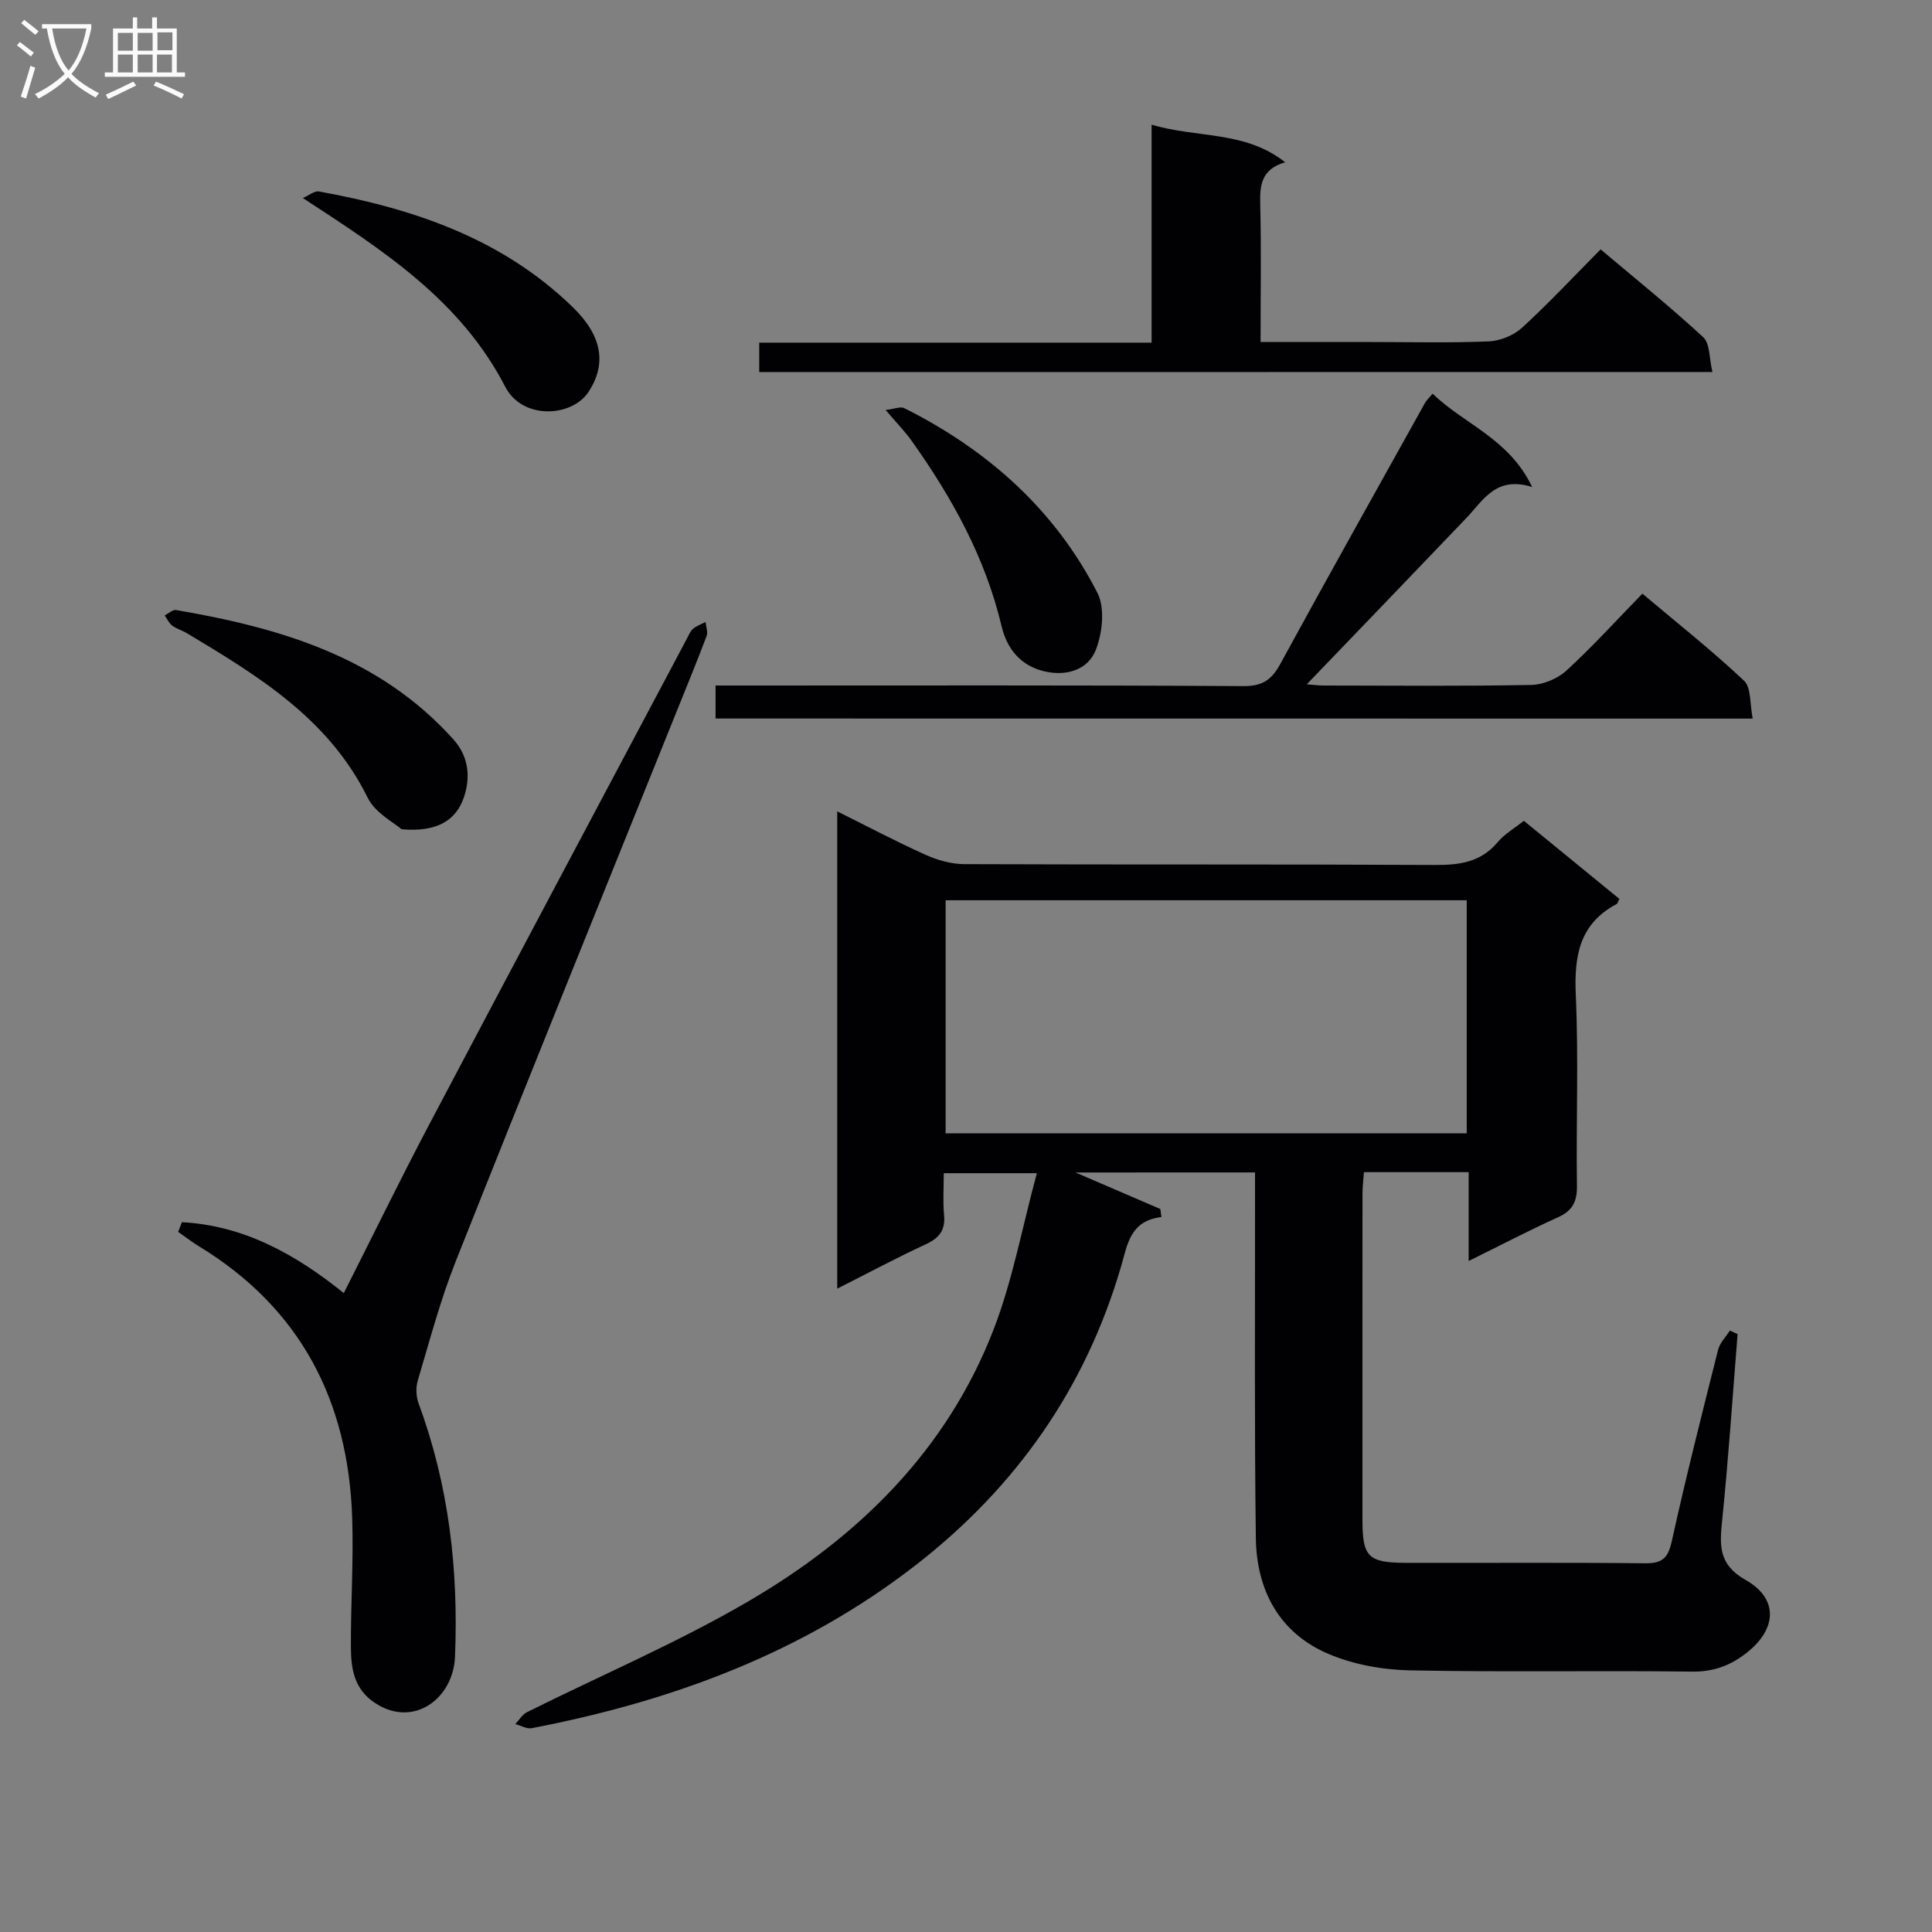 <svg enable-background="new 0 0 400 400" viewBox="0 0 400 400" xmlns="http://www.w3.org/2000/svg"><rect x="0" y="0" width="400" height="400" fill="#808080" stroke="none"/><g fill="#010104"><path d="m222.67 242.75c6.32 2.72 11.94 5.14 17.56 7.56.08.55.15 1.11.23 1.66-6.52.81-7 5.63-8.37 10.29-7.38 25.22-21.74 45.66-42.51 61.79-23.55 18.28-50.58 28.18-79.47 33.75-1.05.2-2.28-.54-3.42-.84.79-.84 1.43-1.98 2.39-2.46 15.29-7.63 31.1-14.35 45.82-22.94 22.77-13.27 41.17-31.27 50.85-56.4 3.89-10.1 5.86-20.95 8.92-32.26-7.07 0-12.75 0-19.27 0 0 2.84-.21 5.78.06 8.68.29 3.16-1.02 4.76-3.82 6.05-6.01 2.78-11.86 5.92-18.3 9.17 0-33.17 0-65.69 0-98.81 6.19 3.07 12.16 6.23 18.29 8.99 2.47 1.11 5.33 1.92 8.02 1.93 32.5.13 65 0 97.49.17 5.08.03 9.45-.58 12.93-4.71 1.46-1.73 3.55-2.93 5.43-4.43 6.7 5.47 13.26 10.83 19.78 16.17-.28.53-.36.94-.58 1.06-7.71 4.1-8.81 10.76-8.45 18.83.59 13.14.05 26.33.24 39.49.05 3.29-.91 5.18-3.95 6.55-6.01 2.72-11.87 5.78-18.47 9.04 0-6.42 0-12.28 0-18.4-7.48 0-14.41 0-21.68 0-.12 1.63-.3 3.07-.3 4.5-.02 22.5-.02 45-.01 67.5 0 7.68 1.19 8.87 9.04 8.89 16.5.04 33-.09 49.5.09 3.53.04 4.73-1.06 5.5-4.55 2.93-13.28 6.27-26.47 9.6-39.67.36-1.43 1.6-2.64 2.43-3.96.53.24 1.06.49 1.6.73-1.03 12.84-1.88 25.7-3.19 38.51-.53 5.2-.82 9.19 4.86 12.4 6.79 3.84 6.49 10.08.33 14.98-3.34 2.66-6.88 4.05-11.39 3.99-19.5-.25-39 .14-58.49-.26-5.67-.12-11.68-1.21-16.86-3.42-10.19-4.35-14.85-13.2-15-23.96-.31-23.16-.15-46.33-.17-69.49 0-1.96 0-3.93 0-6.22-12.43.01-24.36.01-37.17.01zm-26.89-8.1h107.89c0-16.25 0-32.15 0-48.26-36.06 0-71.79 0-107.89 0z"/><path d="m37.66 253.04c12.65.68 23.33 6.47 33.52 14.68 6.03-11.92 11.69-23.55 17.73-34.99 17.68-33.52 35.5-66.97 53.27-100.44.39-.73.71-1.59 1.3-2.1.73-.63 1.72-.96 2.6-1.41.09.98.53 2.1.21 2.92-2.06 5.44-4.27 10.81-6.44 16.2-15.2 37.75-30.5 75.46-45.51 113.28-3.18 8-5.38 16.4-7.85 24.67-.43 1.45-.34 3.33.19 4.76 6.27 16.96 8.27 34.49 7.52 52.46-.36 8.53-8.52 14.79-16.53 9.53-4.42-2.9-5-7.16-5.02-11.65-.04-8.96.57-17.93.26-26.87-.83-24.08-10.7-43.22-31.66-56.01-1.51-.92-2.91-2.01-4.36-3.02.26-.67.51-1.34.77-2.01z"/><path d="m148.15 148.76c0-2.25 0-4.2 0-6.83h5.93c34.47 0 68.94-.09 103.41.12 3.97.02 5.83-1.37 7.61-4.64 9.86-18.07 19.93-36.03 29.95-54.02.31-.56.82-1 1.56-1.89 6.47 6.32 15.79 9.24 20.61 19.33-7.49-2.35-10.08 2.7-13.56 6.35-11 11.52-22.05 22.99-33.1 34.49.79.06 2.16.25 3.53.26 14.32.02 28.65.15 42.96-.12 2.47-.05 5.43-1.3 7.26-2.97 5.38-4.94 10.31-10.37 15.73-15.93 7.33 6.18 14.45 11.81 21.04 18.02 1.52 1.43 1.18 4.82 1.8 7.85-71.91-.02-143.07-.02-214.73-.02z"/><path d="m157.19 77.04c0-2.17 0-3.93 0-6.1h81.24c0-15.1 0-29.8 0-45.13 9.51 2.84 19.34 1.2 27.65 7.79-5.01 1.46-5.26 4.8-5.16 8.74.23 9.28.07 18.58.07 28.47h22.77c8.16 0 16.33.21 24.48-.13 2.35-.1 5.13-1.23 6.87-2.82 5.52-5.05 10.64-10.54 16.28-16.23 7.24 6.11 14.46 11.91 21.24 18.18 1.43 1.33 1.23 4.41 1.91 7.21-66.21.02-131.57.02-197.35.02z"/><path d="m83.13 171.68c-1.47-1.31-5.44-3.33-7.01-6.53-8.06-16.34-22.65-25.19-37.37-34.02-.99-.6-2.17-.92-3.09-1.6-.67-.5-1.05-1.39-1.56-2.11.79-.4 1.65-1.24 2.35-1.12 21.58 3.69 42.08 9.7 57.43 26.79 3.25 3.62 3.52 7.97 2.18 11.94-1.57 4.7-5.46 7.34-12.93 6.65z"/><path d="m62.7 41c1.28-.55 2.41-1.53 3.33-1.36 19.54 3.54 37.92 9.71 52.58 23.98 6.13 5.96 6.99 11.79 3.25 17.5-3.45 5.27-13.68 5.85-17.24-1.02-9.29-17.95-25.19-28.19-41.92-39.1z"/><path d="m183.36 84.88c1.79-.2 3.07-.77 3.86-.38 17.24 8.65 31.16 20.98 39.99 38.25 1.6 3.13 1.04 8.24-.31 11.75-1.56 4.07-5.88 5.54-10.47 4.54-5.09-1.11-7.95-4.7-9.06-9.38-3.36-14.18-10.24-26.6-18.57-38.32-1.42-2-3.17-3.78-5.44-6.46z"/></g><path d="m6.4 11.7c-1-.8-1.9-1.6-2.9-2.3l.6-.7c.9.7 1.9 1.4 2.9 2.2zm-2.1 8.3c.7-2.1 1.4-4.2 2-6.4.2.1.6.3 1 .4-.7 2.3-1.3 4.4-1.9 6.4zm3-12.8c-1.1-.9-2.1-1.7-2.9-2.4l.6-.7c1 .8 2 1.5 3 2.4zm1.4-1.3v-.9h10.2v.9c-.9 4.2-2.3 7.3-4.1 9.4 1.3 1.4 3.2 2.7 5.7 4-.2.2-.4.5-.7.9-2.5-1.4-4.4-2.7-5.7-4.2-1.4 1.5-3.5 3-6.1 4.4 0 0 0 0-.1-.1-.3-.4-.5-.7-.7-.8 2.7-1.3 4.7-2.8 6.2-4.2-1.8-2.2-3-5.3-3.7-9.4zm9.2 0h-7.1c.6 3.8 1.7 6.7 3.4 8.7 1.7-2 2.9-4.8 3.7-8.7z" fill="#fbfafa"/><path d="m31.6 3.6h.9v2.3h4.1v9.1h1.7v.9h-16.6v-.9h1.7v-9.1h4.1v-2.3h.9v2.3h3.1v-2.3zm-4 13.3.6.8c-1.9.9-3.8 1.9-5.8 2.8-.2-.3-.3-.6-.5-.9 2-.9 3.9-1.8 5.7-2.7zm-3.2-10.1v3.7h3.1v-3.7zm0 4.5v3.7h3.1v-3.7zm4.1-4.5v3.7h3.1v-3.7zm0 4.5v3.7h3.1v-3.7zm9.1 9.1c-2.1-1.1-4.1-2-5.8-2.7l.5-.8c2.2.9 4.1 1.8 5.8 2.6zm-1.9-13.7h-3.1v3.7h3.1v-3.6zm-3.2 4.6v3.7h3.1v-3.7z" fill="#fbfafa"/></svg>